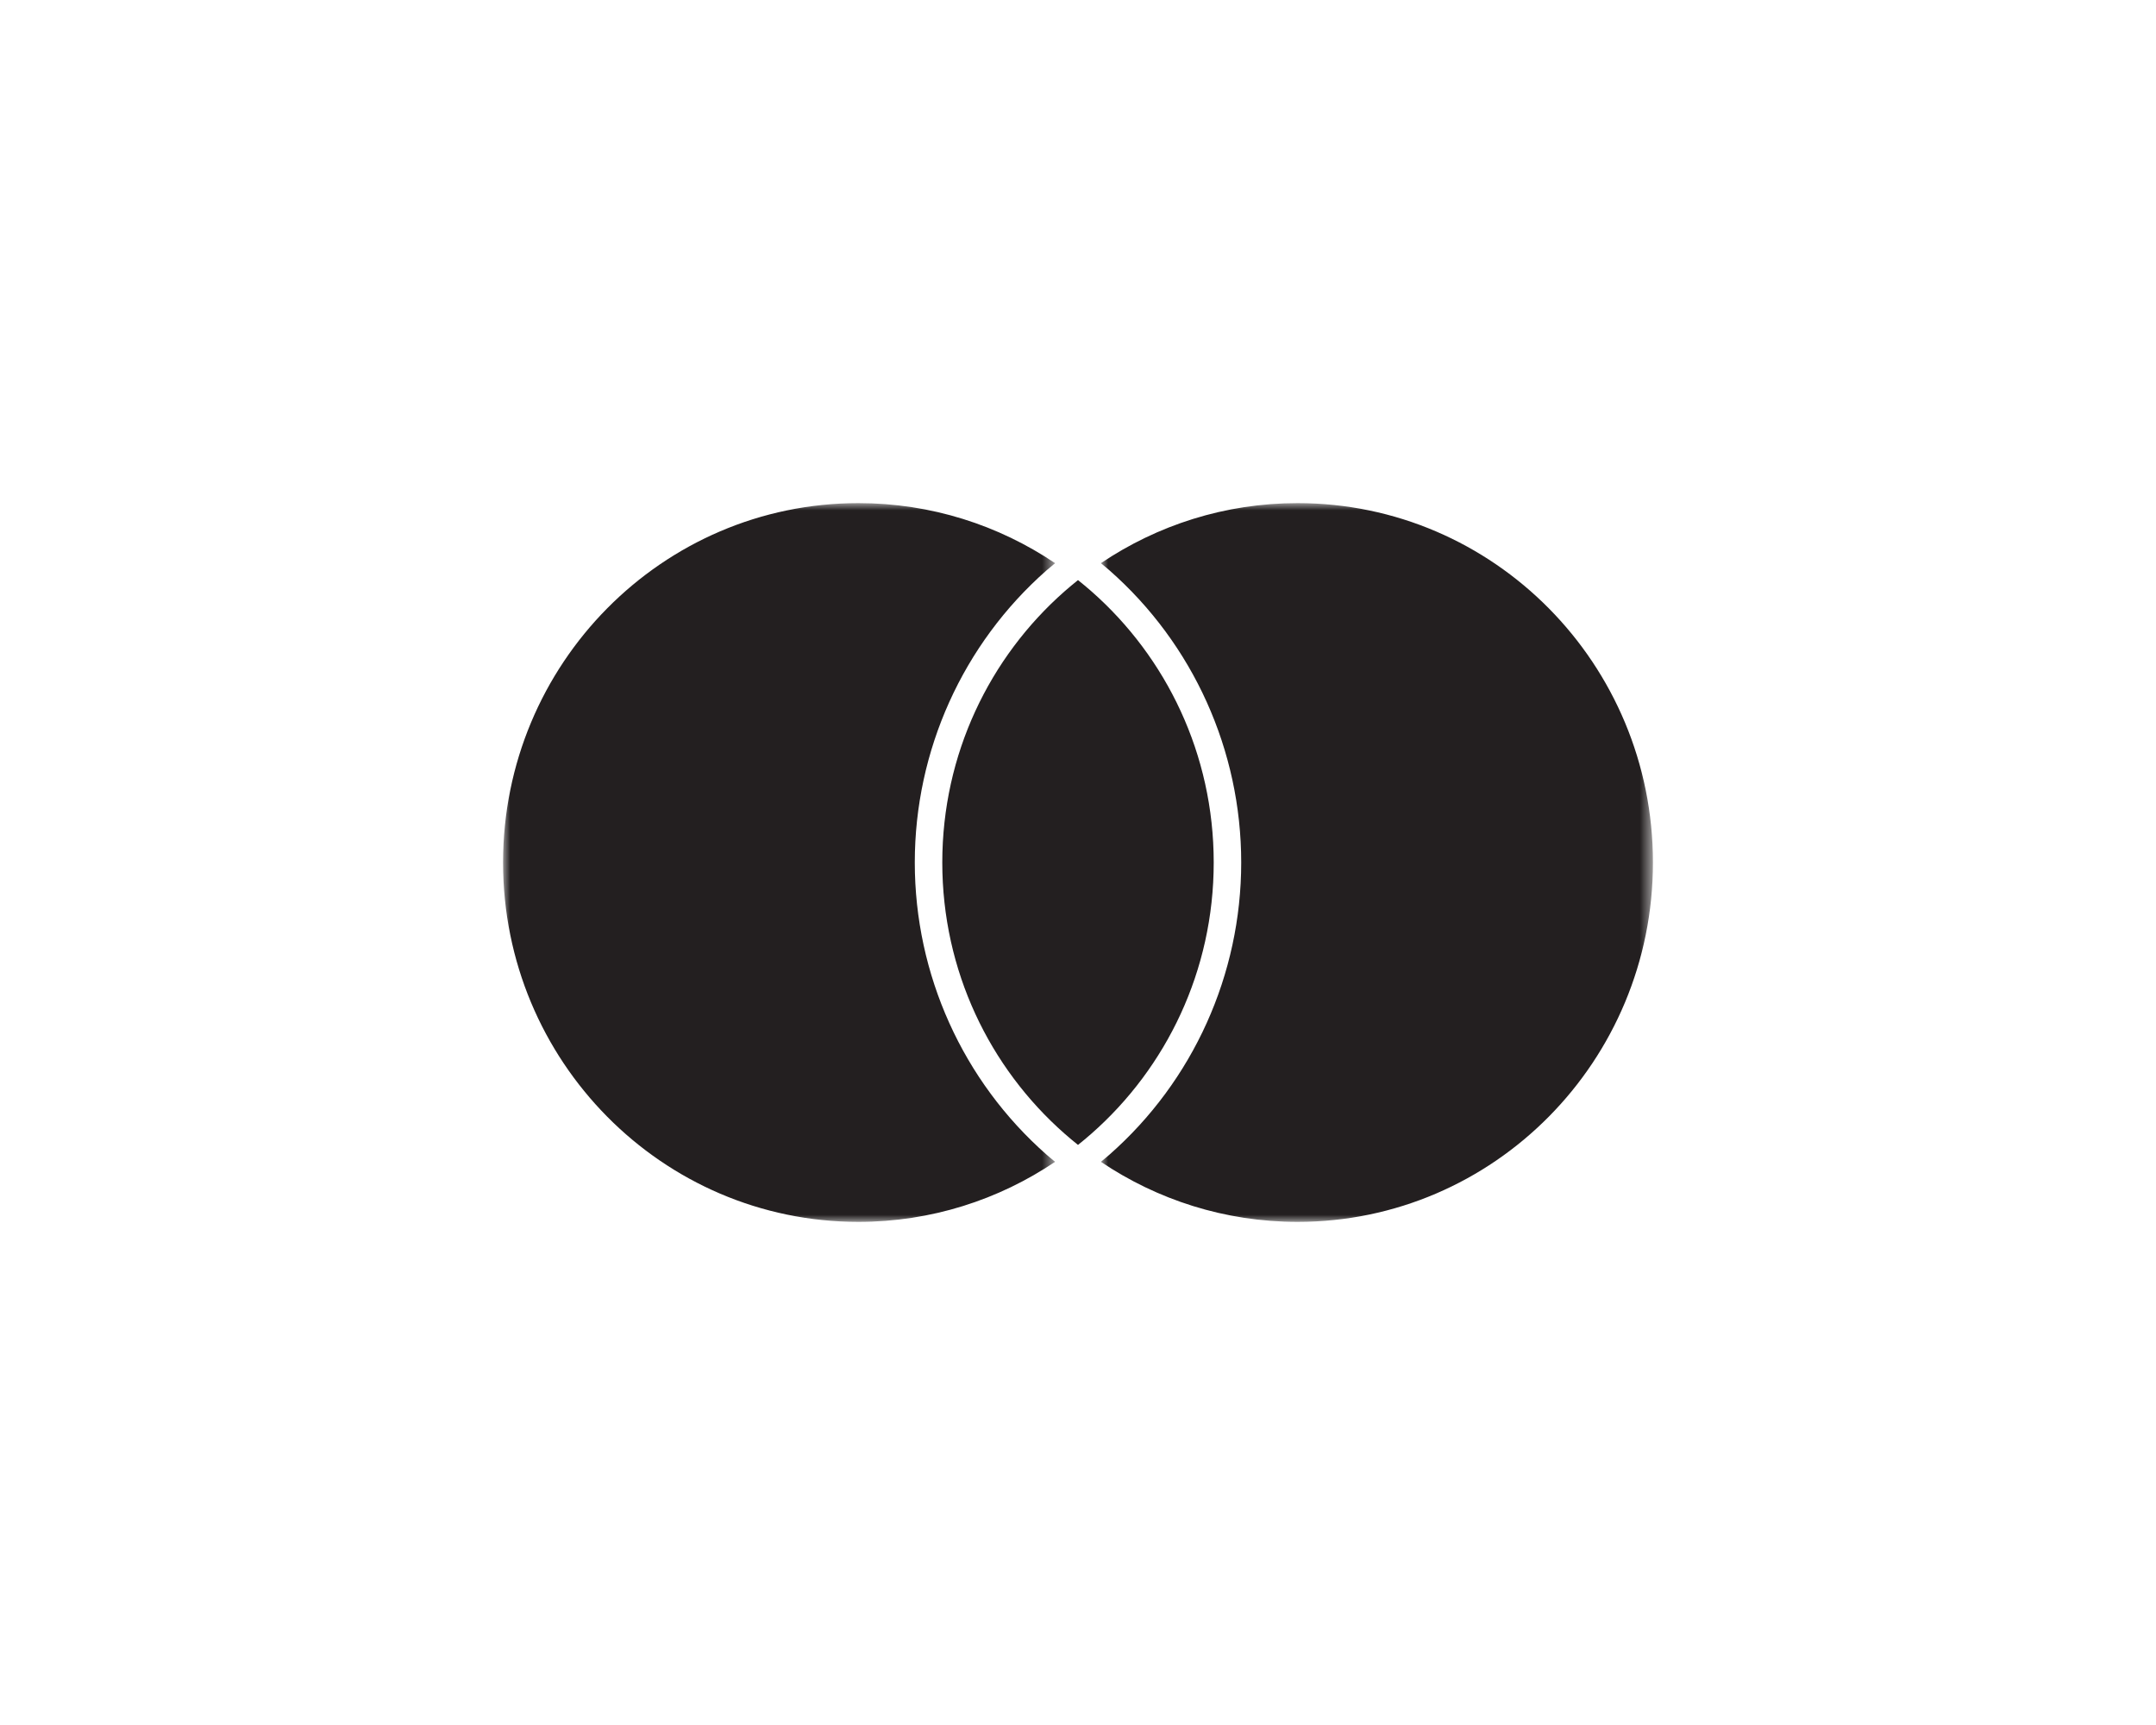 <?xml version="1.0" encoding="UTF-8"?> <svg xmlns="http://www.w3.org/2000/svg" xmlns:xlink="http://www.w3.org/1999/xlink" width="150px" height="120px" viewBox="0 0 150 120" version="1.1"><title>Assets / Industry Solutions / Financial Services / financial_services_mastercard</title><defs><polygon id="path-1" points="0 0 38.407 0 38.407 50 0 50"></polygon><polygon id="path-3" points="0 0 38.407 0 38.407 50 0 50"></polygon></defs><g id="Assets-/-Industry-Solutions-/-Financial-Services-/-financial_services_mastercard" stroke="none" stroke-width="1" fill="none" fill-rule="evenodd"><g id="biodetail_rina_experience_mastercard" transform="translate(35, 35)"><path d="M40,5.354 C39.682,5.608 39.37,5.869 39.065,6.137 C33.855,10.721 30.558,17.469 30.558,25 C30.558,32.531 33.855,39.279 39.065,43.862 C39.37,44.131 39.682,44.392 40,44.646 C40.318,44.392 40.63,44.131 40.936,43.862 C46.146,39.279 49.442,32.531 49.442,25 C49.442,17.469 46.146,10.721 40.936,6.137 C40.63,5.869 40.318,5.608 40,5.354" id="Fill-1" fill="#231F20" fill-rule="nonzero"></path><g id="Fill-3-Clipped" transform="translate(41.593, 0)"><mask id="mask-2" fill="white"><use xlink:href="#path-1"></use></mask><g id="path-1"></g><path d="M0,4.178 C0.2,4.344 0.404,4.508 0.597,4.678 C6.421,9.802 9.762,17.209 9.762,25 C9.762,32.79 6.421,40.197 0.598,45.321 C0.405,45.491 0.2,45.656 0,45.822 C3.919,48.461 8.624,50 13.685,50 C27.339,50 38.407,38.807 38.407,25 C38.407,11.193 27.339,0 13.685,0 C8.624,0 3.919,1.539 0,4.178" id="Fill-3" fill="#231F20" fill-rule="nonzero" mask="url(#mask-2)"></path></g><g id="Fill-6-Clipped"><mask id="mask-4" fill="white"><use xlink:href="#path-3"></use></mask><g id="path-3"></g><path d="M38.407,45.821 C34.488,48.461 29.783,50 24.722,50 C11.068,50 0,38.807 0,25 C0,11.193 11.068,-7.70226134e-05 24.722,-7.70226134e-05 C29.783,-7.70226134e-05 34.488,1.539 38.407,4.178 C38.206,4.344 38.004,4.508 37.81,4.678 C31.986,9.802 28.645,17.209 28.645,25 C28.645,32.791 31.986,40.198 37.81,45.322 C38.002,45.491 38.206,45.655 38.407,45.821" id="Fill-6" fill="#231F20" fill-rule="nonzero" mask="url(#mask-4)"></path></g></g></g></svg> 